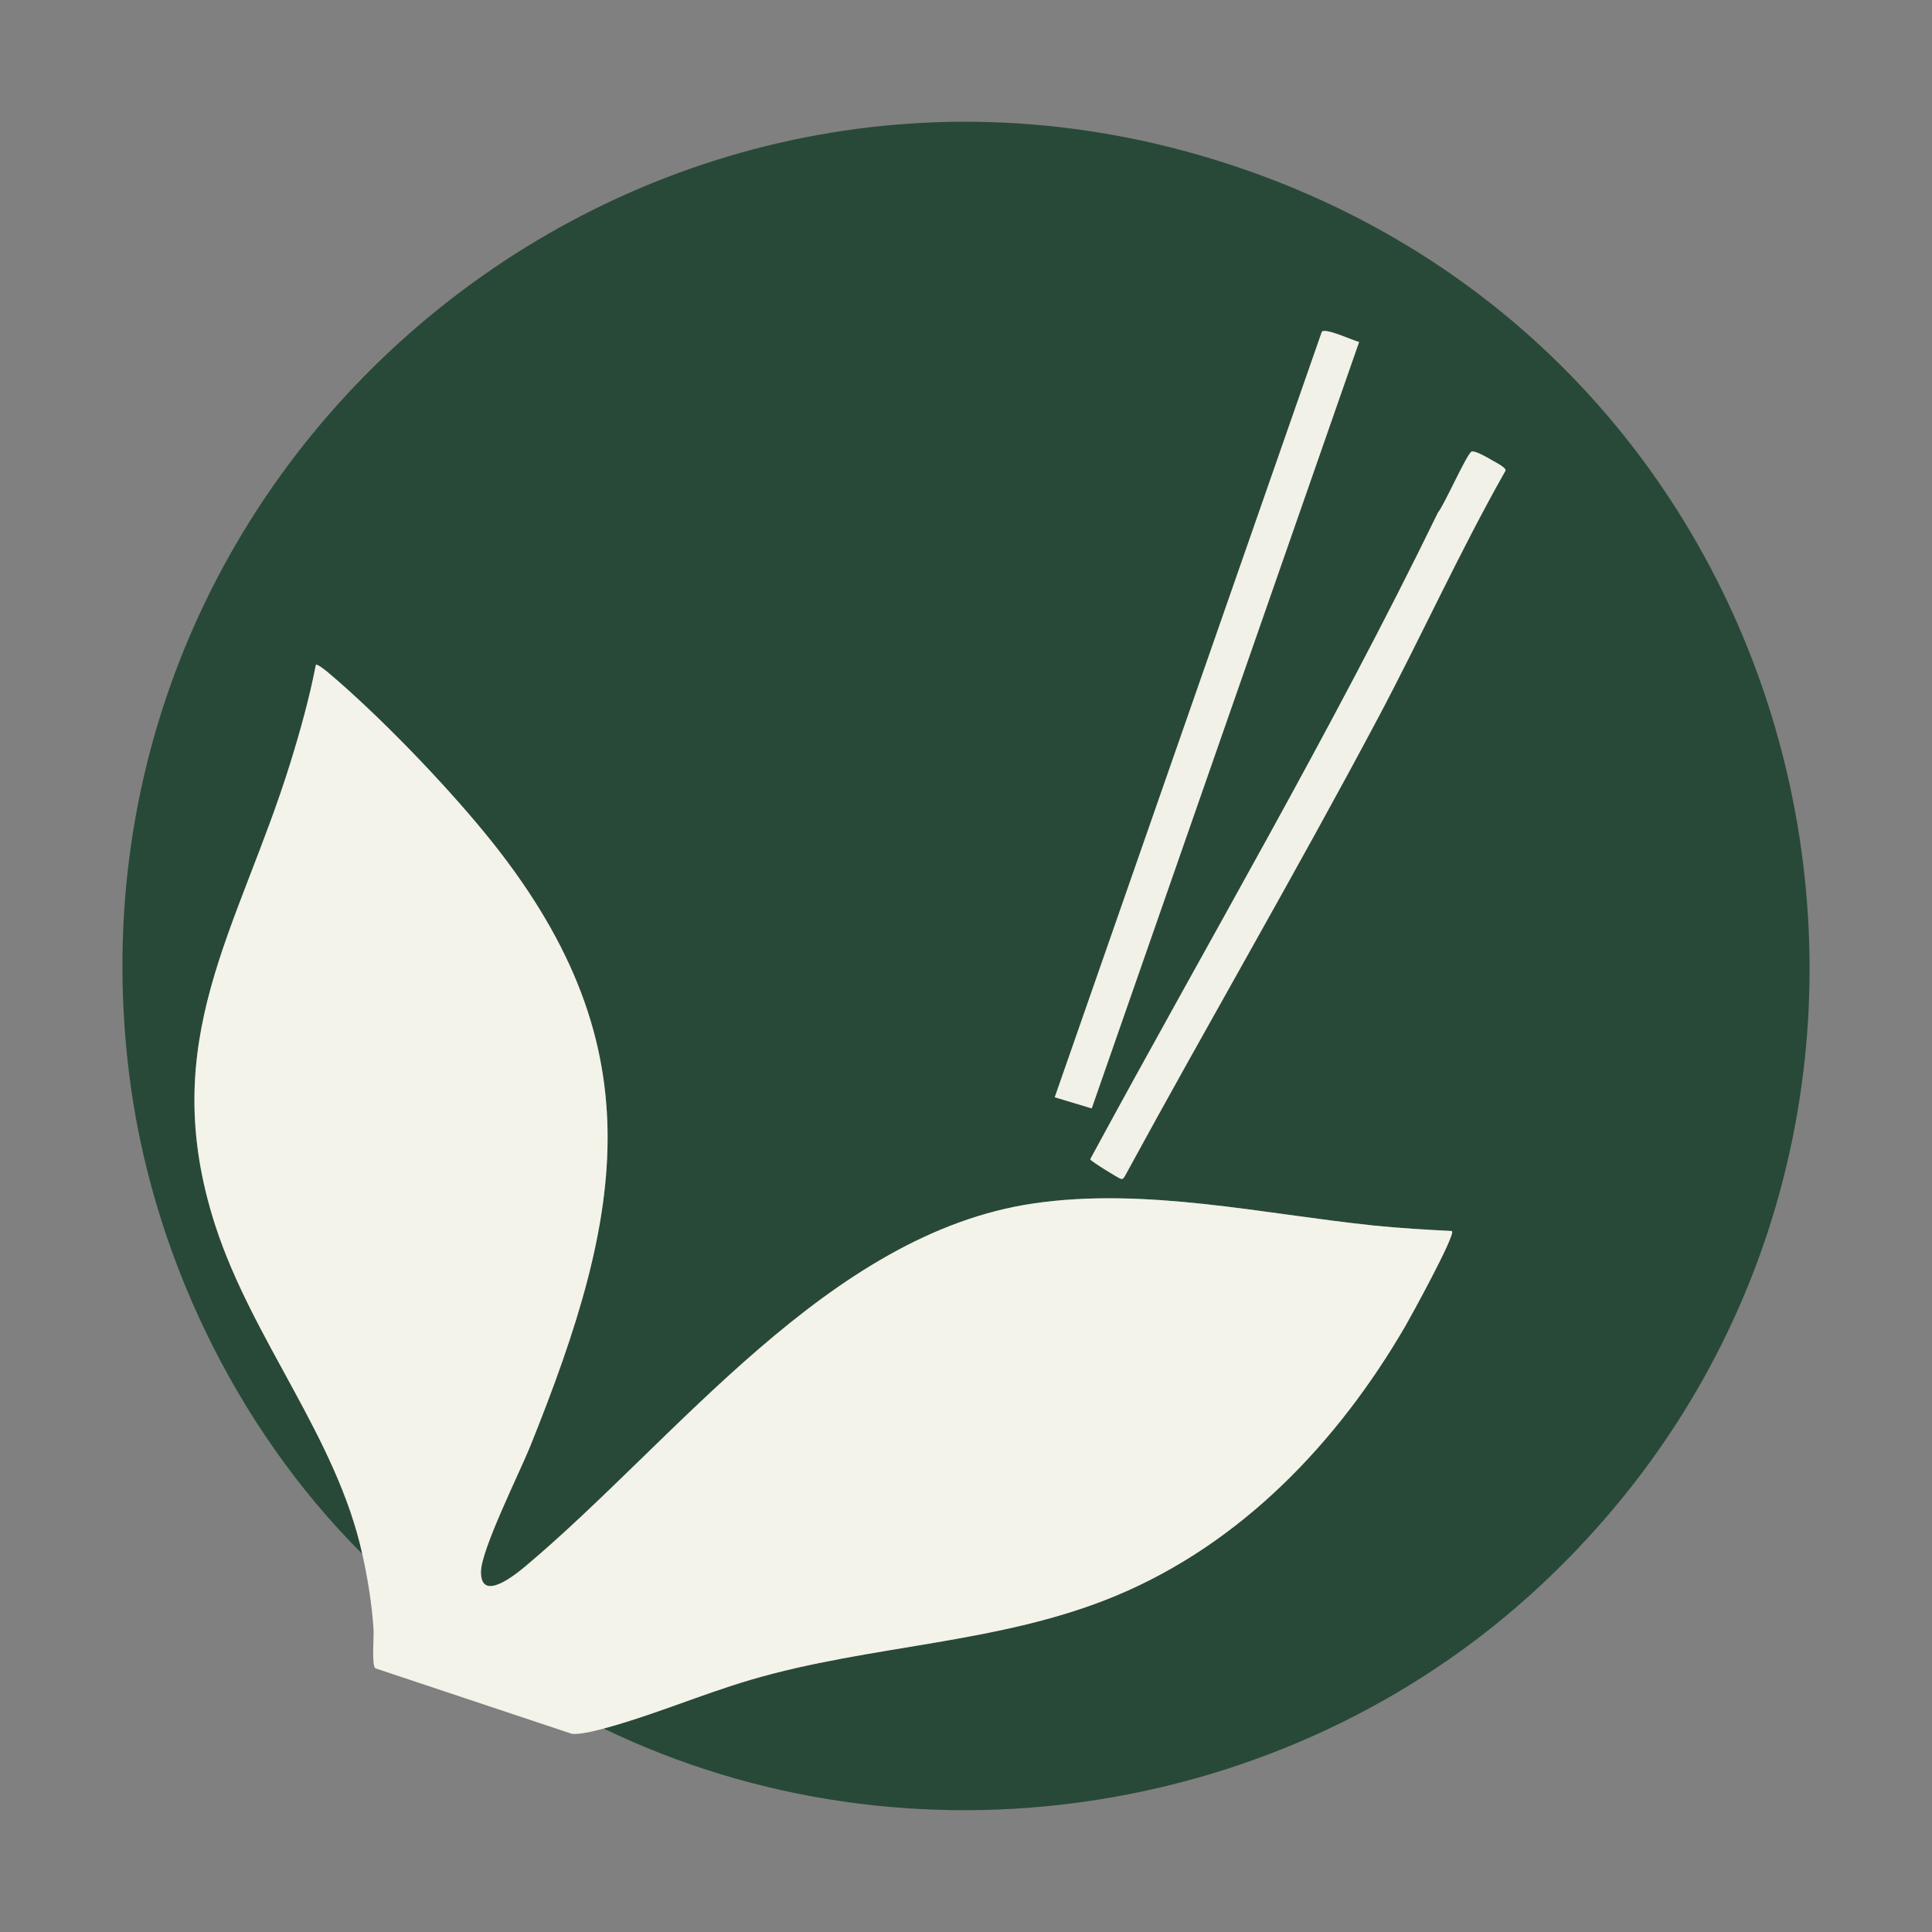 <?xml version="1.0" encoding="UTF-8"?>
<svg id="Layer_1" xmlns="http://www.w3.org/2000/svg" version="1.1" viewBox="0 0 300 300">
  <rect x="0" y="0" width="300" height="300" fill="#808080" stroke="none"/>
  <!-- Generator: Adobe Illustrator 29.8.2, SVG Export Plug-In . SVG Version: 2.1.1 Build 3)  -->
  <defs>
    <style>
      .st0 {
        fill: #f2f1e7;
      }

      .st1 {
        fill: #284938;
      }

      .st2 {
        fill: #f4f3e9;
      }
    </style>
  </defs>
  <path class="st1" d="M93.73,268.4c7.59-2.03,15.26-5.34,22.84-7.57,18.66-5.49,38.66-5.52,56.71-13.05,19.52-8.14,34.44-23.83,44.92-41.84.84-1.45,7.86-14.22,7.26-14.79-4.07-.22-8.19-.44-12.25-.87-17.28-1.81-35.38-5.96-52.71-3.42-31.87,4.68-55.53,36.71-78.87,56.31-1.67,1.4-7,5.71-6.95.86.04-3.44,6.02-15.4,7.65-19.46,14.75-36.58,19.63-62.72-7.06-95.25-6.52-7.95-16.37-18.17-24.2-24.8-.27-.23-1.82-1.51-2.02-1.29-1,5.14-2.41,10.21-3.96,15.21-8.06,25.97-20.95,43.05-11.68,71.77,5.74,17.81,18.86,32.96,22.85,51.09-19.82-19.77-32.95-47.21-36.28-75.12C8.4,69.23,102.49-6.36,194.76,26.85c92.3,33.22,116.17,153.32,43.81,219.94-38.78,35.7-97.16,44.62-144.85,21.61ZM211.04,53.1c-.94-.2-5.27-2.26-5.79-1.57l-41.47,118.85,5.74,1.73,41.52-119.01ZM228.53,70.12c-.71.23-4.29,8.37-5.24,9.48-16.63,34.19-35.94,67.03-54,100.42.05.28,4.48,2.99,4.76,3.04.41.07.45-.19.63-.45,12.94-23.77,26.59-47.2,39.29-71.1,6.76-12.73,12.7-25.89,19.81-38.43.08-.49-1.57-1.28-2.08-1.59-.62-.37-2.62-1.54-3.17-1.36Z"/>
  <path class="st2" d="M56.26,241.31c-3.98-18.12-17.1-33.28-22.85-51.09-9.26-28.72,3.62-45.8,11.68-71.77,1.55-4.99,2.96-10.07,3.96-15.21.2-.22,1.75,1.06,2.02,1.29,7.83,6.63,17.68,16.85,24.2,24.8,26.69,32.53,21.8,58.67,7.06,95.25-1.64,4.06-7.61,16.03-7.65,19.46-.05,4.85,5.28.54,6.95-.86,23.34-19.61,47-51.64,78.87-56.31,17.33-2.54,35.43,1.61,52.71,3.42,4.06.42,8.17.65,12.25.87.6.57-6.42,13.34-7.26,14.79-10.48,18.01-25.4,33.71-44.92,41.84-18.05,7.52-38.05,7.56-56.71,13.05-7.58,2.23-15.25,5.54-22.84,7.57-1.34.36-3.69.98-4.97.8l-30.49-10.16c-.58-.57-.19-4.87-.27-6.07-.25-3.95-.9-7.83-1.74-11.66Z"/>
  <path class="st0" d="M211.04,53.1l-41.52,119.01-5.74-1.73,41.47-118.85c.52-.69,4.85,1.37,5.79,1.57Z"/>
  <path class="st0" d="M228.53,70.12c.55-.18,2.56.99,3.17,1.36.51.3,2.16,1.1,2.08,1.59-7.11,12.54-13.05,25.7-19.81,38.43-12.7,23.9-26.35,47.33-39.29,71.1-.19.26-.22.51-.63.45-.28-.04-4.71-2.76-4.76-3.04,18.06-33.39,37.36-66.23,54-100.42.95-1.1,4.53-9.25,5.24-9.48Z"/>
</svg>